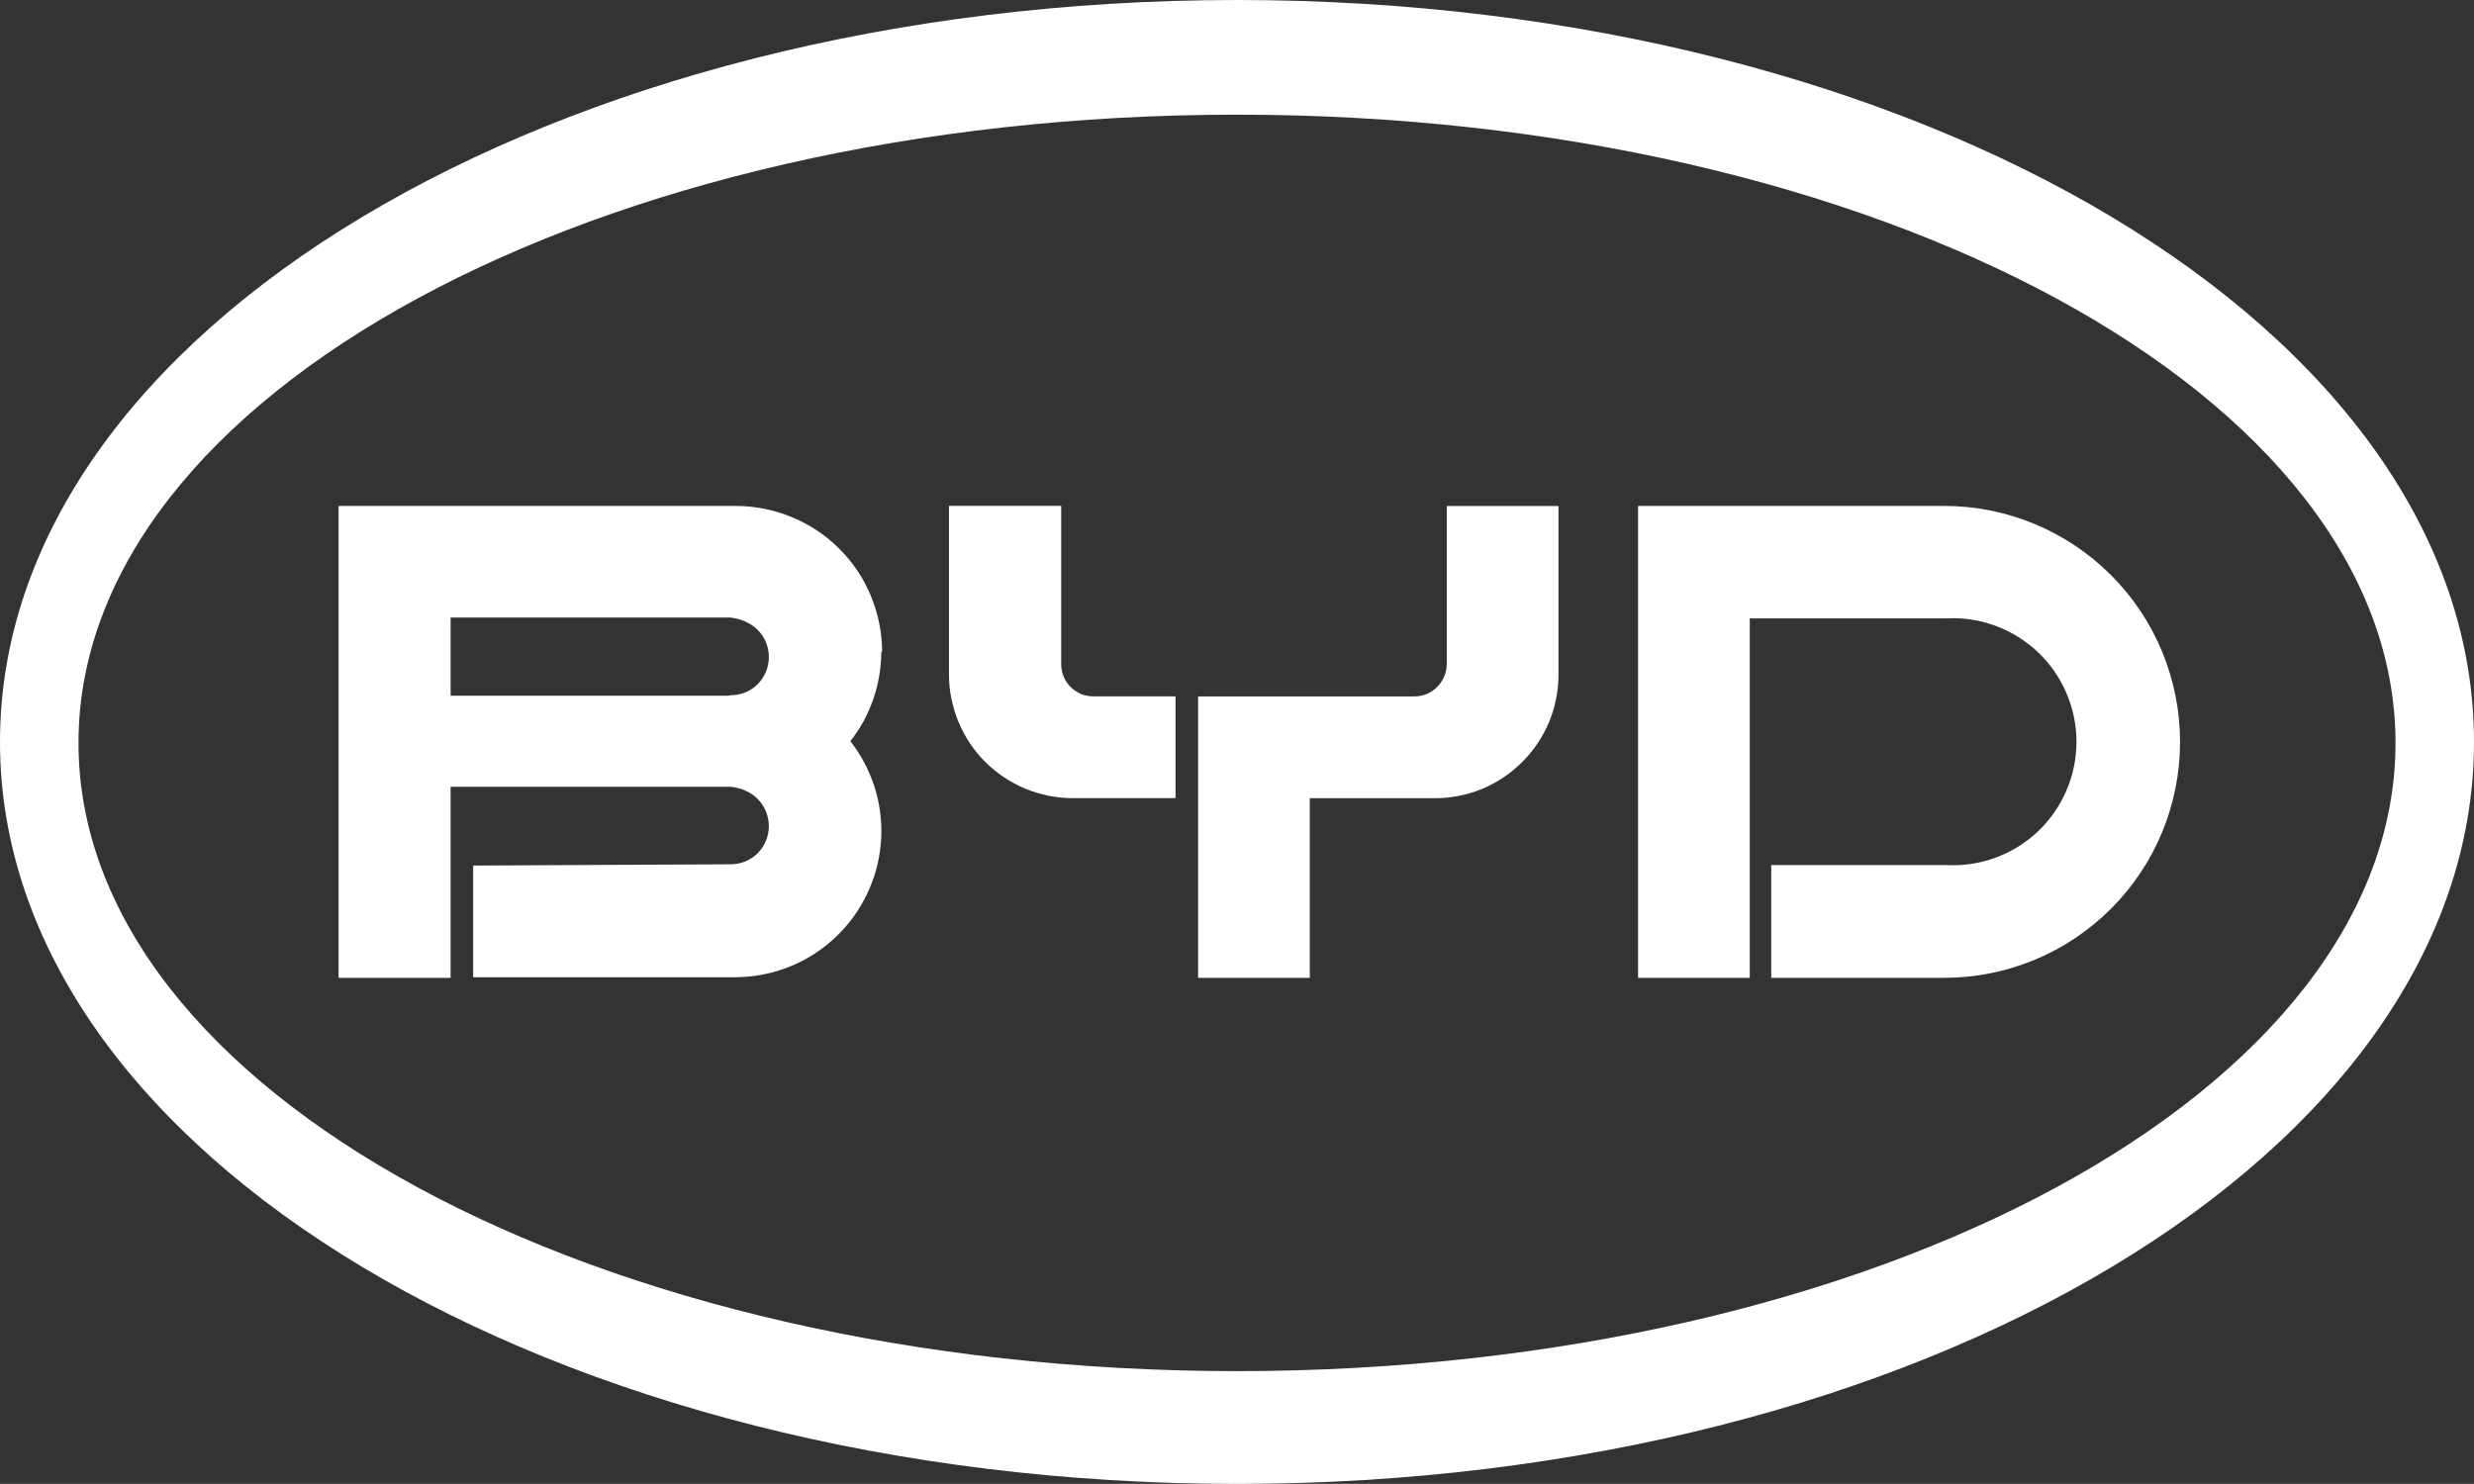 <?xml version="1.0" encoding="UTF-8"?> <svg xmlns="http://www.w3.org/2000/svg" id="_Слой_2" data-name="Слой_2" viewBox="0 0 833.39 500"><rect x="0" y="0" width="833.39" height="500" fill="#333333" stroke="none"/><defs><style> .cls-1, .cls-2 { fill: #fff; } .cls-2 { fill-rule: evenodd; } </style></defs><g id="svg164"><g id="g279"><path id="Layer" class="cls-1" d="M711.09,193.75c14.93,14.93,23.28,35.16,23.28,56.25s-8.35,41.32-23.28,56.2c-14.88,14.93-35.11,23.28-56.2,23.28h-58.23v-38h58.87c11.4.64,22.59-3.43,30.94-11.29,8.3-7.87,13.01-18.84,13.01-30.24s-4.71-22.37-13.01-30.24c-8.35-7.87-19.54-11.99-30.94-11.35h-66.1v121.12h-37.63v-159.01h103.08c21.09,0,41.32,8.4,56.2,23.28Z"></path><path id="path156" class="cls-1" d="M357.47,170.47v53.25c0,1.45.27,2.84.8,4.17s1.34,2.52,2.3,3.53c1.02,1.02,2.25,1.82,3.53,2.41,1.34.54,2.73.8,4.17.8h27.72v34.31h-34.52c-5.51,0-10.92-1.07-16-3.16-5.03-2.09-9.63-5.14-13.54-8.99-3.85-3.85-6.96-8.46-9.05-13.54-2.09-5.03-3.21-10.49-3.21-15.95v-56.84h37.79Z"></path><path id="path158" class="cls-1" d="M524.99,170.47v56.84c0,5.46-1.07,10.86-3.16,15.95-2.09,5.03-5.19,9.63-9.05,13.49s-8.46,6.96-13.49,9.05-10.49,3.16-15.95,3.16h-42.12v60.53h-37.63v-94.84h72.79c1.45,0,2.89-.27,4.23-.8,1.28-.54,2.52-1.39,3.53-2.41,1.02-1.02,1.82-2.19,2.35-3.53.59-1.34.86-2.73.86-4.17v-53.25h37.63Z"></path><path id="path160" class="cls-2" d="M296.89,219.44c0,2.75-.23,5.46-.7,8.14-.43,2.68-1.09,5.3-1.98,7.87-.89,2.6-1.98,5.1-3.26,7.49-1.32,2.39-2.82,4.66-4.5,6.8,5.67,7.28,9.21,15.95,10.17,25.1.96,9.21-.64,18.41-4.71,26.71-4.01,8.3-10.28,15.25-18.09,20.18-7.76,4.87-16.81,7.49-26.01,7.55h-88.42v-37.63l86.76-.43c3.43,0,6.69-1.34,9.1-3.75s3.75-5.73,3.75-9.1-1.34-6.69-3.75-9.15c-2.41-2.41-5.67-3.75-9.1-4.12h-94.36v64.39h-37.73v-159.01h133.75c6.48,0,12.9,1.28,18.89,3.75,5.99,2.46,11.4,6.05,16,10.65,4.6,4.55,8.24,10.01,10.7,16,2.46,5.94,3.75,12.36,3.75,18.84M246.15,234.26c3.43,0,6.69-1.34,9.1-3.75s3.75-5.73,3.75-9.15-1.34-6.69-3.75-9.1-5.67-3.75-9.1-4.17h-94.36v26.33h93.56l.8-.16Z"></path><path id="path162" class="cls-2" d="M416.67,500C186.26,500,0,388.25,0,250S186.26,0,416.67,0s416.72,111.75,416.72,250-186.26,250-416.72,250ZM806.95,250.32c0-117.05-174.43-211.68-390.28-211.68S26.44,133.27,26.44,250.32s174.43,211.68,390.23,211.68,390.28-94.63,390.28-211.68Z"></path></g></g></svg> 